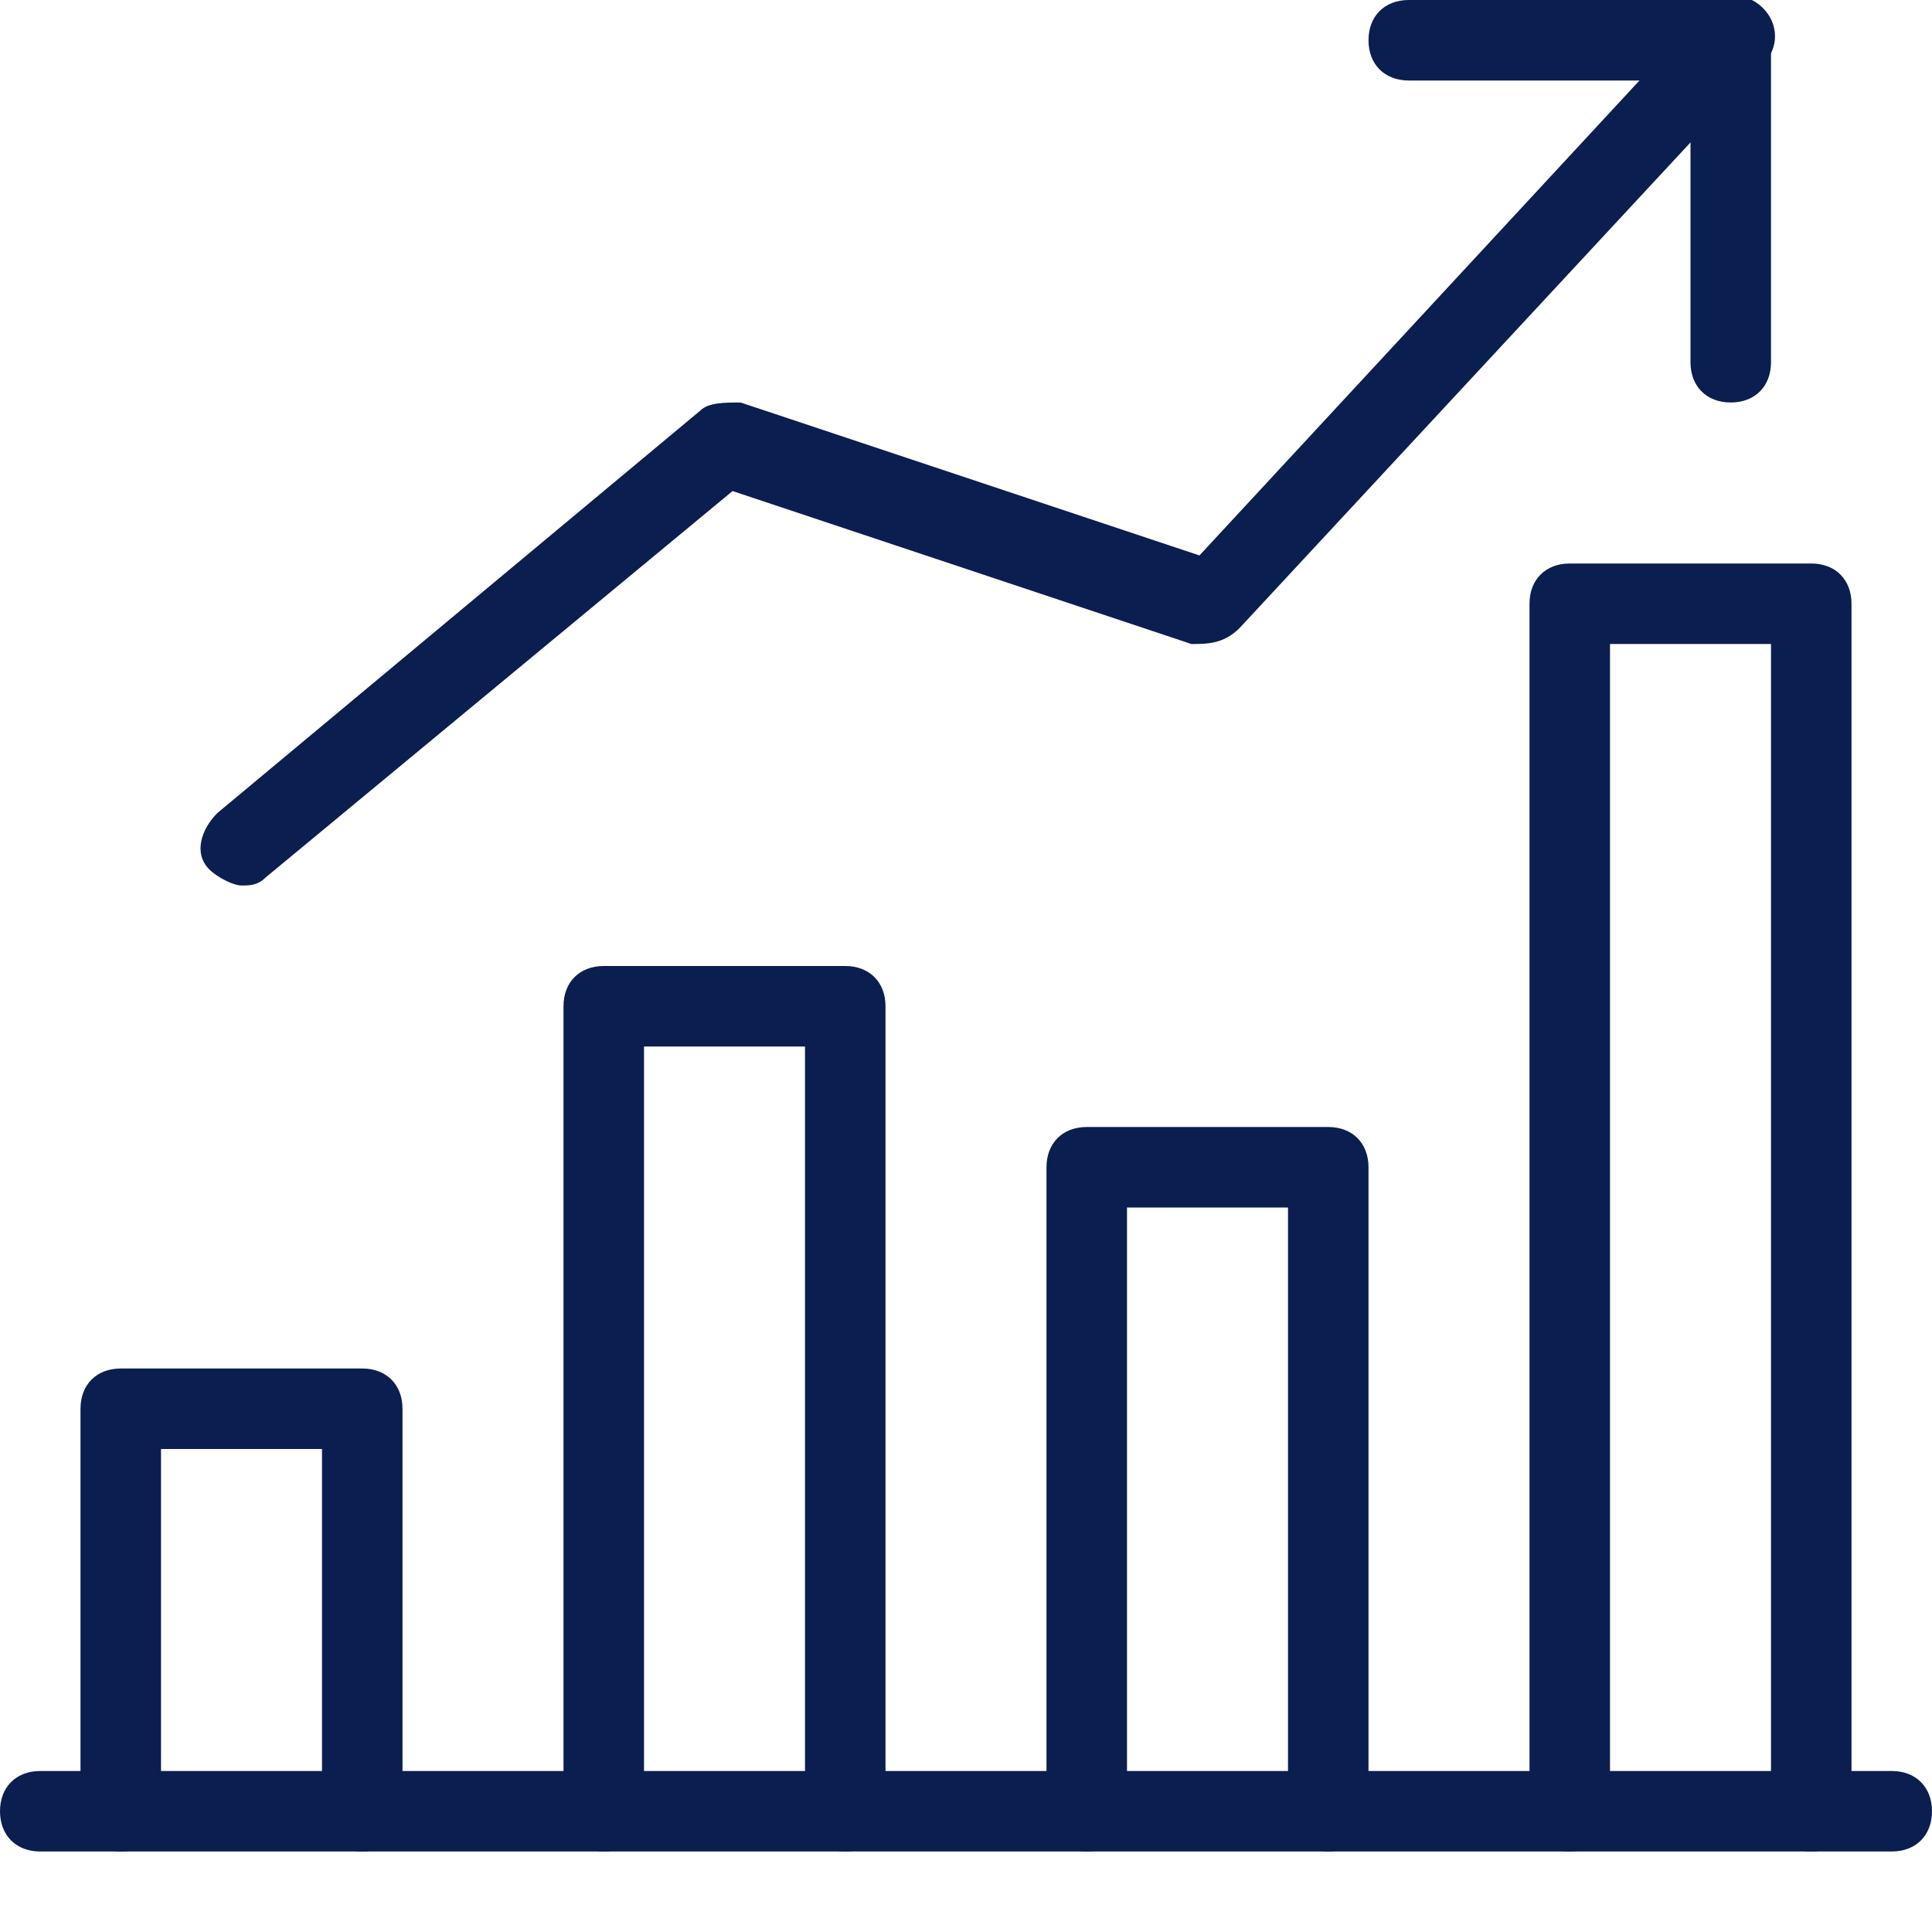 <?xml version="1.0" encoding="utf-8"?>
<!-- Generator: Adobe Illustrator 24.1.0, SVG Export Plug-In . SVG Version: 6.00 Build 0)  -->
<svg version="1.1" id="Layer_1" xmlns="http://www.w3.org/2000/svg" xmlns:xlink="http://www.w3.org/1999/xlink" x="0px" y="0px"
	 viewBox="0 0 24 24" style="enable-background:new 0 0 24 24;" xml:space="preserve">
<style type="text/css">
	.st0{fill:#0A1E50;}
</style>
<g id="Outline_Icons">
	<g>
		<g>
			<path class="st0" d="M23.5,23h-23C0.2,23,0,22.8,0,22.5S0.2,22,0.5,22h23c0.3,0,0.5,0.2,0.5,0.5S23.8,23,23.5,23z"/>
			<path class="st0" d="M4.5,23C4.2,23,4,22.8,4,22.5V18H2v4.5C2,22.8,1.8,23,1.5,23S1,22.8,1,22.5v-5C1,17.2,1.2,17,1.5,17h3
				C4.8,17,5,17.2,5,17.5v5C5,22.8,4.8,23,4.5,23z"/>
			<path class="st0" d="M10.5,23c-0.3,0-0.5-0.2-0.5-0.5V13H8v9.5C8,22.8,7.8,23,7.5,23S7,22.8,7,22.5v-10C7,12.2,7.2,12,7.5,12h3
				c0.3,0,0.5,0.2,0.5,0.5v10C11,22.8,10.8,23,10.5,23z"/>
			<path class="st0" d="M16.5,23c-0.3,0-0.5-0.2-0.5-0.5V15h-2v7.5c0,0.3-0.2,0.5-0.5,0.5S13,22.8,13,22.5v-8c0-0.3,0.2-0.5,0.5-0.5
				h3c0.3,0,0.5,0.2,0.5,0.5v8C17,22.8,16.8,23,16.5,23z"/>
			<path class="st0" d="M22.5,23c-0.3,0-0.5-0.2-0.5-0.5V8h-2v14.5c0,0.3-0.2,0.5-0.5,0.5S19,22.8,19,22.5v-15C19,7.2,19.2,7,19.5,7
				h3C22.8,7,23,7.2,23,7.5v15C23,22.8,22.8,23,22.5,23z"/>
		</g>
		<g>
			<path class="st0" d="M3,11c-0.1,0-0.3-0.1-0.4-0.2c-0.2-0.2-0.1-0.5,0.1-0.7l6-5C8.8,5,9,5,9.2,5l5.7,1.9l6.3-6.8
				c0.2-0.2,0.5-0.2,0.7,0c0.2,0.2,0.2,0.5,0,0.7l-6.5,7C15.2,8,15,8,14.8,8L9.1,6.1l-5.8,4.8C3.2,11,3.1,11,3,11z"/>
			<path class="st0" d="M21.5,5C21.2,5,21,4.8,21,4.5V1h-3.5C17.2,1,17,0.8,17,0.5S17.2,0,17.5,0h4C21.8,0,22,0.2,22,0.5v4
				C22,4.8,21.8,5,21.5,5z"/>
		</g>
	</g>
</g>
</svg>
